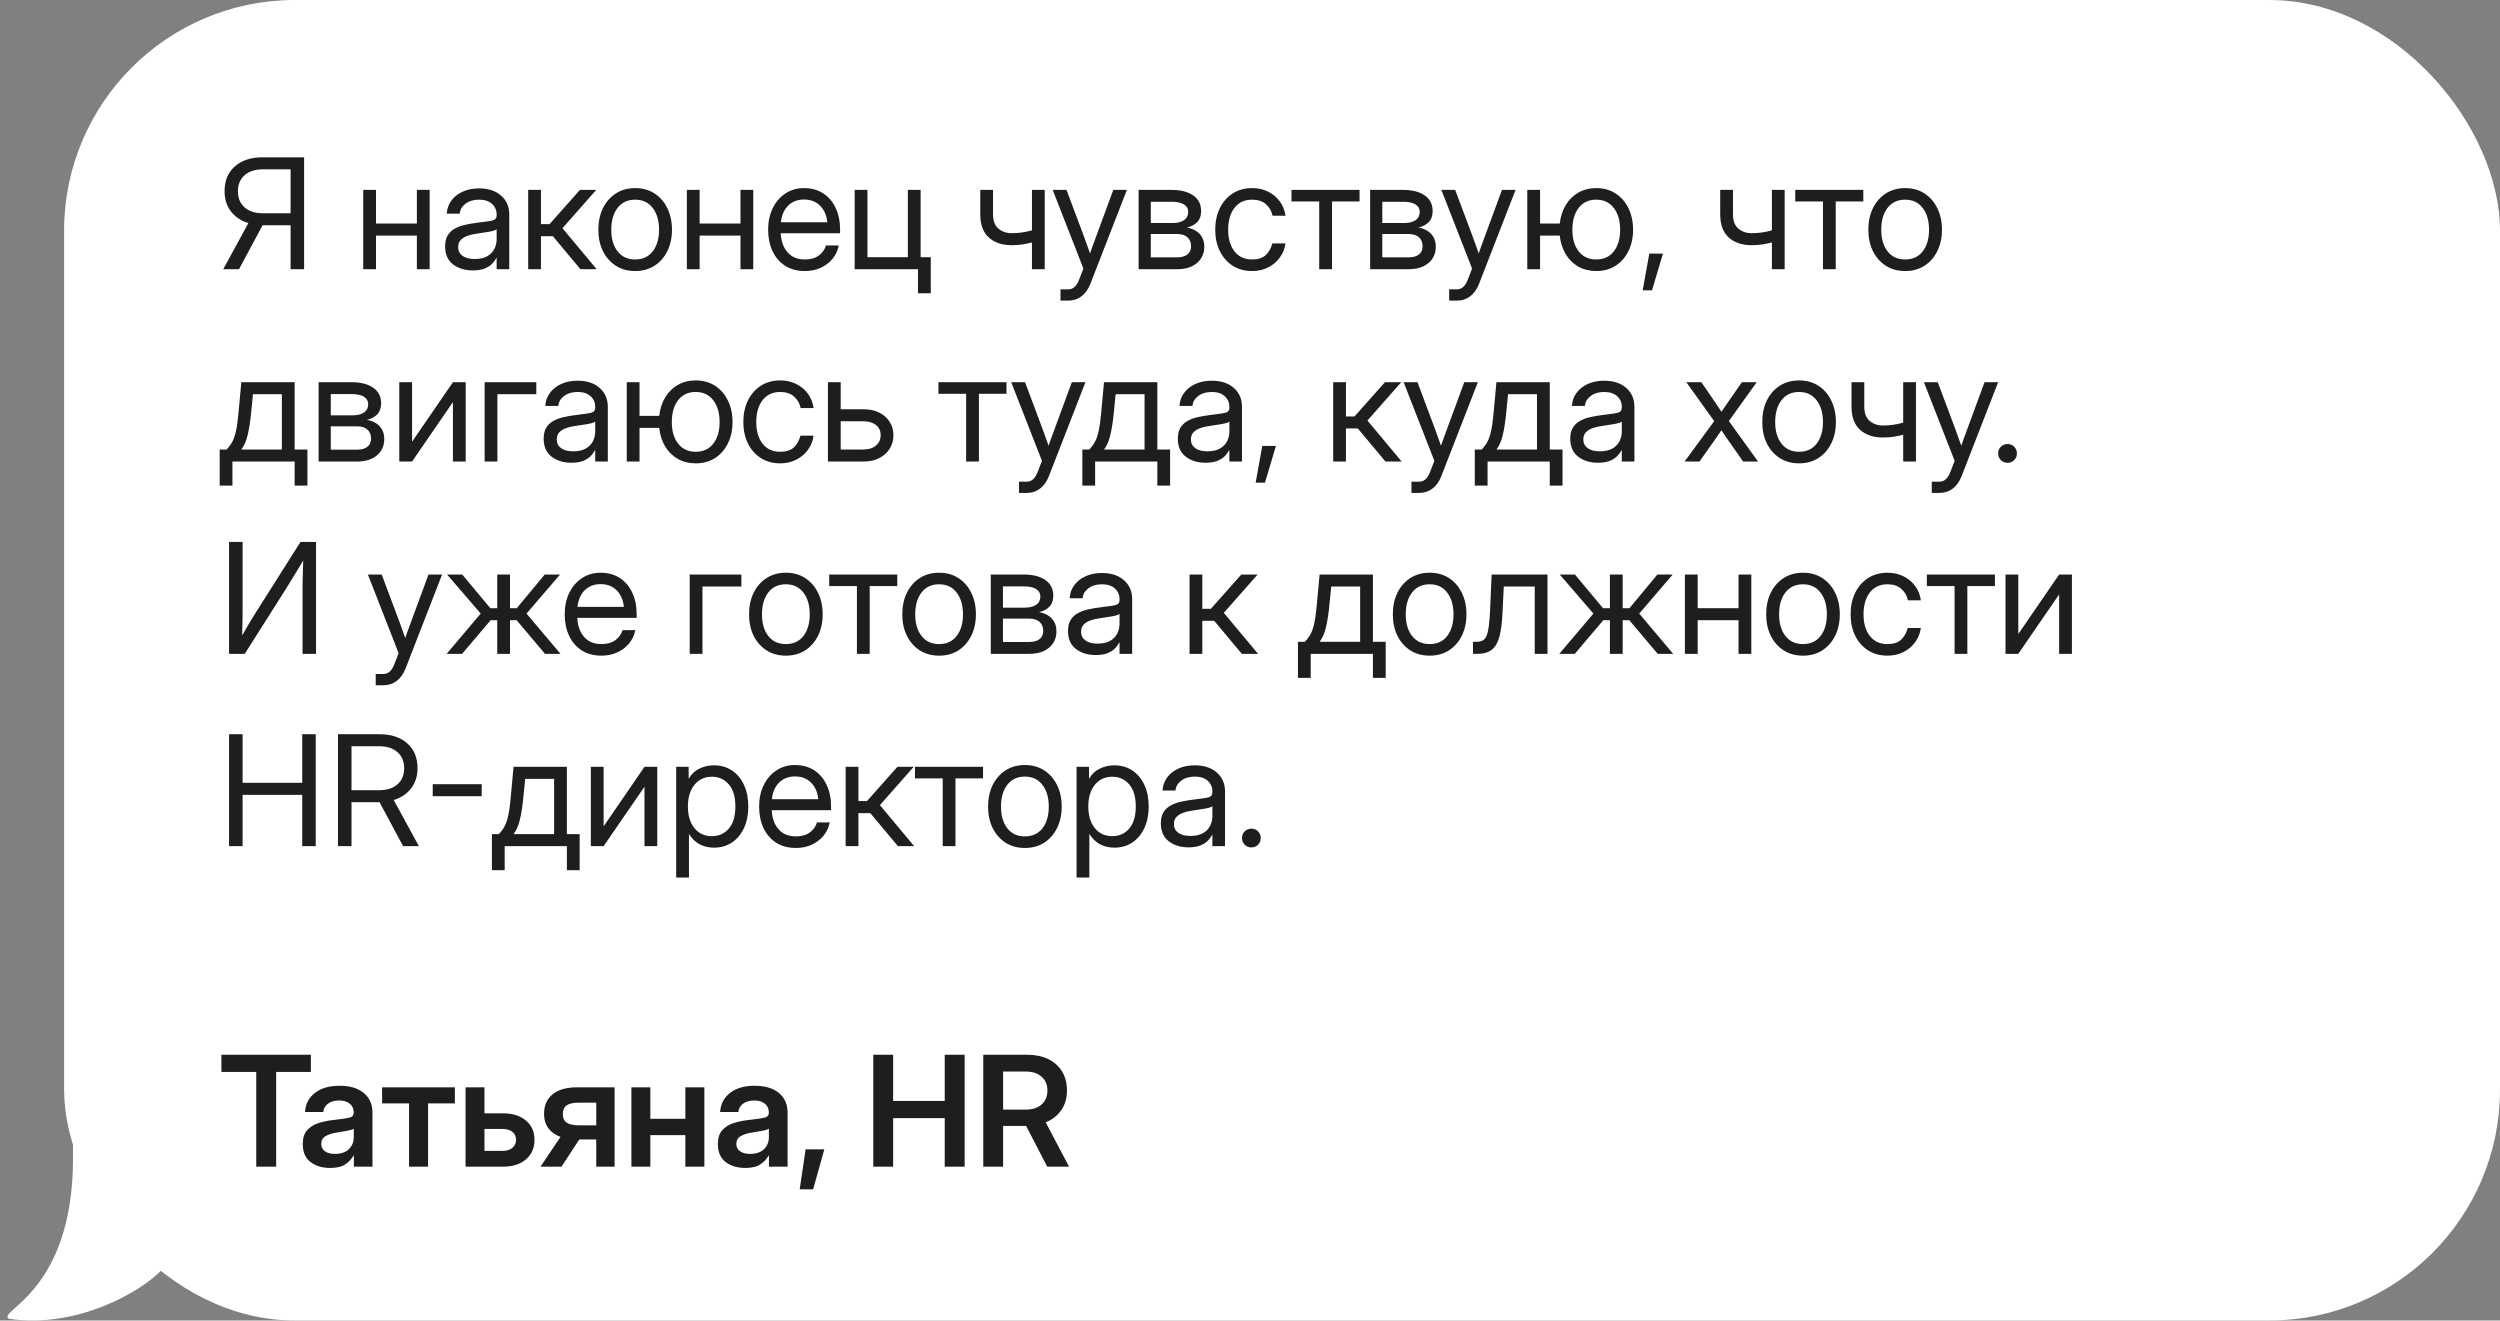 <?xml version="1.0" encoding="UTF-8"?> <svg xmlns="http://www.w3.org/2000/svg" width="195" height="103" viewBox="0 0 195 103" fill="none"><rect x="0" y="0" width="195" height="103" fill="#808080" stroke="none"/><rect x="5" width="190" height="103" rx="18" fill="white"></rect><path d="M23.721 21H22.666V17.572H20.562C20.535 17.572 20.508 17.572 20.48 17.572L18.641 21H17.41L19.373 17.402C18.803 17.227 18.35 16.924 18.014 16.494C17.682 16.064 17.516 15.539 17.516 14.918C17.516 14.102 17.781 13.457 18.312 12.984C18.848 12.508 19.57 12.27 20.48 12.27H23.721V21ZM22.666 16.635V13.207H20.516C19.91 13.207 19.432 13.359 19.08 13.664C18.732 13.969 18.559 14.387 18.559 14.918C18.559 15.449 18.732 15.869 19.08 16.178C19.428 16.482 19.902 16.635 20.504 16.635H22.666ZM29.328 14.812V17.438H32.516V14.812H33.512V21H32.516V18.375H29.328V21H28.332V14.812H29.328ZM36.875 21.094C36.262 21.094 35.748 20.936 35.334 20.619C34.924 20.303 34.719 19.836 34.719 19.219C34.719 18.863 34.787 18.574 34.924 18.352C35.065 18.129 35.25 17.955 35.48 17.83C35.715 17.701 35.978 17.604 36.272 17.537C36.568 17.471 36.871 17.418 37.18 17.379C37.574 17.324 37.885 17.283 38.111 17.256C38.338 17.229 38.498 17.184 38.592 17.121C38.69 17.059 38.738 16.949 38.738 16.793V16.734C38.738 16.398 38.617 16.121 38.375 15.902C38.137 15.684 37.801 15.574 37.367 15.574C36.938 15.574 36.584 15.68 36.307 15.891C36.033 16.098 35.885 16.355 35.861 16.664H34.848C34.867 16.285 34.984 15.949 35.199 15.656C35.414 15.359 35.707 15.125 36.078 14.953C36.449 14.781 36.879 14.695 37.367 14.695C38.09 14.695 38.662 14.883 39.084 15.258C39.51 15.629 39.723 16.121 39.723 16.734V21H38.738V20.121H38.715C38.641 20.27 38.531 20.42 38.387 20.572C38.242 20.721 38.047 20.846 37.801 20.947C37.559 21.045 37.25 21.094 36.875 21.094ZM37.016 20.203C37.422 20.203 37.752 20.131 38.006 19.986C38.26 19.838 38.445 19.646 38.562 19.412C38.68 19.178 38.738 18.926 38.738 18.656V17.883C38.664 17.953 38.467 18.018 38.147 18.076C37.826 18.131 37.488 18.184 37.133 18.234C36.895 18.266 36.668 18.32 36.453 18.398C36.242 18.473 36.07 18.58 35.938 18.721C35.805 18.857 35.738 19.043 35.738 19.277C35.738 19.566 35.852 19.793 36.078 19.957C36.309 20.121 36.621 20.203 37.016 20.203ZM41.199 21V14.812H42.195V17.484H42.863L45.236 14.812H46.508L43.871 17.801L46.543 21H45.277L43.121 18.422H42.195V21H41.199ZM49.543 21.141C48.973 21.141 48.471 21.004 48.037 20.73C47.607 20.453 47.272 20.072 47.029 19.588C46.791 19.104 46.672 18.547 46.672 17.918C46.672 17.285 46.791 16.725 47.029 16.236C47.272 15.748 47.607 15.365 48.037 15.088C48.471 14.81 48.973 14.672 49.543 14.672C50.117 14.672 50.619 14.81 51.049 15.088C51.478 15.365 51.812 15.748 52.051 16.236C52.293 16.725 52.414 17.285 52.414 17.918C52.414 18.547 52.293 19.104 52.051 19.588C51.812 20.072 51.478 20.453 51.049 20.73C50.619 21.004 50.117 21.141 49.543 21.141ZM49.543 20.238C50.129 20.238 50.586 20.027 50.914 19.605C51.242 19.18 51.406 18.617 51.406 17.918C51.406 17.211 51.24 16.645 50.908 16.219C50.58 15.789 50.125 15.574 49.543 15.574C48.961 15.574 48.504 15.787 48.172 16.213C47.844 16.639 47.68 17.207 47.68 17.918C47.68 18.621 47.844 19.184 48.172 19.605C48.5 20.027 48.957 20.238 49.543 20.238ZM54.57 14.812V17.438H57.758V14.812H58.754V21H57.758V18.375H54.57V21L53.574 21V14.812H54.57ZM62.785 21.141C62.18 21.141 61.662 21.002 61.232 20.725C60.807 20.447 60.48 20.066 60.254 19.582C60.027 19.094 59.914 18.539 59.914 17.918C59.914 17.289 60.033 16.73 60.272 16.242C60.51 15.754 60.84 15.371 61.262 15.094C61.684 14.812 62.168 14.672 62.715 14.672C63.289 14.672 63.787 14.809 64.209 15.082C64.631 15.355 64.955 15.736 65.182 16.225C65.412 16.713 65.527 17.277 65.527 17.918V18.193H60.898C60.922 18.799 61.096 19.291 61.42 19.67C61.744 20.049 62.199 20.238 62.785 20.238C63.227 20.238 63.586 20.137 63.863 19.934C64.144 19.73 64.332 19.469 64.426 19.148H65.422C65.344 19.543 65.182 19.891 64.936 20.191C64.689 20.488 64.381 20.721 64.01 20.889C63.643 21.057 63.234 21.141 62.785 21.141ZM60.91 17.338H64.531C64.477 16.795 64.287 16.363 63.963 16.043C63.639 15.723 63.223 15.562 62.715 15.562C62.207 15.562 61.793 15.723 61.473 16.043C61.152 16.363 60.965 16.795 60.91 17.338ZM66.664 21V14.812H67.66V20.062H70.812V14.812H71.809V21H66.664ZM71.603 22.875V21H71.17V20.062H72.6V22.875H71.603ZM78.91 19.125C78.168 19.125 77.574 18.926 77.129 18.527C76.684 18.125 76.461 17.523 76.461 16.723V14.812H77.457V16.723C77.457 17.223 77.596 17.592 77.873 17.83C78.154 18.068 78.5 18.188 78.91 18.188C79.207 18.188 79.484 18.168 79.742 18.129C80 18.09 80.25 18.035 80.492 17.965V14.812H81.488V21H80.492V18.908C80.254 18.975 80.008 19.027 79.754 19.066C79.5 19.105 79.219 19.125 78.91 19.125ZM82.719 23.449V22.57H83.328C83.695 22.57 83.975 22.322 84.166 21.826L84.506 20.947L82.109 14.812L83.188 14.812L84.523 18.375C84.609 18.605 84.693 18.838 84.775 19.072C84.861 19.303 84.943 19.533 85.022 19.764C85.103 19.533 85.186 19.303 85.268 19.072C85.353 18.838 85.439 18.605 85.525 18.375L86.838 14.812H87.898L85.045 22.148C84.885 22.562 84.656 22.883 84.359 23.109C84.062 23.336 83.719 23.449 83.328 23.449H82.719ZM88.812 21V14.812H91.391C92.094 14.812 92.652 14.955 93.066 15.24C93.481 15.525 93.688 15.932 93.688 16.459C93.688 16.826 93.586 17.115 93.383 17.326C93.18 17.533 92.91 17.674 92.574 17.748C92.805 17.783 93.023 17.859 93.231 17.977C93.438 18.09 93.606 18.252 93.734 18.463C93.867 18.67 93.934 18.932 93.934 19.248C93.934 19.768 93.744 20.189 93.365 20.514C92.986 20.838 92.465 21 91.801 21H88.812ZM89.762 20.074H91.801C92.156 20.074 92.428 20 92.615 19.852C92.807 19.699 92.902 19.486 92.902 19.213C92.902 18.904 92.807 18.668 92.615 18.504C92.428 18.336 92.156 18.252 91.801 18.252H89.762V20.074ZM89.762 17.396H91.438C91.836 17.396 92.143 17.322 92.357 17.174C92.572 17.021 92.68 16.807 92.68 16.529C92.68 16.275 92.568 16.08 92.346 15.943C92.123 15.807 91.805 15.738 91.391 15.738H89.762V17.396ZM97.66 21.141C97.09 21.141 96.588 21.004 96.154 20.73C95.725 20.453 95.389 20.072 95.147 19.588C94.908 19.104 94.789 18.547 94.789 17.918C94.789 17.285 94.908 16.725 95.147 16.236C95.389 15.748 95.725 15.365 96.154 15.088C96.588 14.81 97.09 14.672 97.66 14.672C98.129 14.672 98.549 14.766 98.92 14.953C99.291 15.137 99.594 15.391 99.828 15.715C100.066 16.039 100.213 16.41 100.268 16.828H99.26C99.186 16.465 99.014 16.166 98.744 15.932C98.478 15.693 98.117 15.574 97.66 15.574C97.078 15.574 96.621 15.787 96.289 16.213C95.961 16.639 95.797 17.207 95.797 17.918C95.797 18.621 95.961 19.184 96.289 19.605C96.617 20.027 97.074 20.238 97.66 20.238C98.125 20.238 98.481 20.125 98.727 19.898C98.973 19.668 99.144 19.363 99.242 18.984H100.268C100.213 19.391 100.066 19.758 99.828 20.086C99.594 20.41 99.289 20.668 98.914 20.859C98.543 21.047 98.125 21.141 97.66 21.141ZM102.898 21V15.715H100.736V14.812H106.045V15.715H103.895V21H102.898ZM106.871 21V14.812H109.449C110.152 14.812 110.711 14.955 111.125 15.24C111.539 15.525 111.746 15.932 111.746 16.459C111.746 16.826 111.645 17.115 111.441 17.326C111.238 17.533 110.969 17.674 110.633 17.748C110.863 17.783 111.082 17.859 111.289 17.977C111.496 18.09 111.664 18.252 111.793 18.463C111.926 18.67 111.992 18.932 111.992 19.248C111.992 19.768 111.803 20.189 111.424 20.514C111.045 20.838 110.523 21 109.859 21H106.871ZM107.82 20.074H109.859C110.215 20.074 110.486 20 110.674 19.852C110.865 19.699 110.961 19.486 110.961 19.213C110.961 18.904 110.865 18.668 110.674 18.504C110.486 18.336 110.215 18.252 109.859 18.252H107.82V20.074ZM107.82 17.396H109.496C109.895 17.396 110.201 17.322 110.416 17.174C110.631 17.021 110.738 16.807 110.738 16.529C110.738 16.275 110.627 16.08 110.404 15.943C110.182 15.807 109.863 15.738 109.449 15.738H107.82V17.396ZM113.035 23.449V22.57H113.645C114.012 22.57 114.291 22.322 114.482 21.826L114.822 20.947L112.426 14.812H113.504L114.84 18.375C114.926 18.605 115.01 18.838 115.092 19.072C115.178 19.303 115.26 19.533 115.338 19.764C115.42 19.533 115.502 19.303 115.584 19.072C115.67 18.838 115.756 18.605 115.842 18.375L117.154 14.812H118.215L115.361 22.148C115.201 22.562 114.973 22.883 114.676 23.109C114.379 23.336 114.035 23.449 113.645 23.449H113.035ZM119.129 21V14.812H120.125V17.438H121.66C121.723 16.891 121.879 16.41 122.129 15.996C122.379 15.578 122.707 15.254 123.113 15.023C123.52 14.789 123.984 14.672 124.508 14.672C125.082 14.672 125.584 14.81 126.014 15.088C126.443 15.365 126.777 15.748 127.016 16.236C127.258 16.725 127.379 17.285 127.379 17.918C127.379 18.547 127.258 19.104 127.016 19.588C126.777 20.072 126.443 20.453 126.014 20.73C125.584 21.004 125.082 21.141 124.508 21.141C123.984 21.141 123.518 21.025 123.107 20.795C122.701 20.561 122.373 20.236 122.123 19.822C121.873 19.404 121.719 18.922 121.66 18.375H120.125V21H119.129ZM124.508 20.238C125.094 20.238 125.551 20.027 125.879 19.605C126.207 19.18 126.371 18.617 126.371 17.918C126.371 17.211 126.205 16.645 125.873 16.219C125.545 15.789 125.09 15.574 124.508 15.574C123.926 15.574 123.469 15.787 123.137 16.213C122.809 16.639 122.645 17.207 122.645 17.918C122.645 18.621 122.809 19.184 123.137 19.605C123.465 20.027 123.922 20.238 124.508 20.238ZM128.129 22.646L128.645 19.781H129.711L128.855 22.646H128.129ZM136.625 19.125C135.883 19.125 135.289 18.926 134.844 18.527C134.398 18.125 134.176 17.523 134.176 16.723V14.812H135.172V16.723C135.172 17.223 135.311 17.592 135.588 17.83C135.869 18.068 136.215 18.188 136.625 18.188C136.922 18.188 137.199 18.168 137.457 18.129C137.715 18.09 137.965 18.035 138.207 17.965V14.812H139.203V21H138.207V18.908C137.969 18.975 137.723 19.027 137.469 19.066C137.215 19.105 136.934 19.125 136.625 19.125ZM142.191 21V15.715H140.029V14.812H145.338V15.715H143.188V21H142.191ZM148.602 21.141C148.031 21.141 147.529 21.004 147.096 20.73C146.666 20.453 146.33 20.072 146.088 19.588C145.85 19.104 145.73 18.547 145.73 17.918C145.73 17.285 145.85 16.725 146.088 16.236C146.33 15.748 146.666 15.365 147.096 15.088C147.529 14.81 148.031 14.672 148.602 14.672C149.176 14.672 149.678 14.81 150.107 15.088C150.537 15.365 150.871 15.748 151.109 16.236C151.352 16.725 151.473 17.285 151.473 17.918C151.473 18.547 151.352 19.104 151.109 19.588C150.871 20.072 150.537 20.453 150.107 20.73C149.678 21.004 149.176 21.141 148.602 21.141ZM148.602 20.238C149.188 20.238 149.645 20.027 149.973 19.605C150.301 19.18 150.465 18.617 150.465 17.918C150.465 17.211 150.299 16.645 149.967 16.219C149.639 15.789 149.184 15.574 148.602 15.574C148.02 15.574 147.562 15.787 147.23 16.213C146.902 16.639 146.738 17.207 146.738 17.918C146.738 18.621 146.902 19.184 147.23 19.605C147.559 20.027 148.016 20.238 148.602 20.238ZM17.135 37.875L17.135 35.062H17.674C17.854 34.875 18.002 34.674 18.119 34.459C18.236 34.244 18.332 33.963 18.406 33.615C18.484 33.268 18.549 32.805 18.6 32.227L18.822 29.812H22.982V35.062H23.979V37.875H22.982V36H18.131V37.875H17.135ZM18.822 35.062H21.986V30.75H19.73L19.584 32.227C19.521 32.863 19.436 33.42 19.326 33.897C19.221 34.373 19.053 34.762 18.822 35.062ZM24.852 36V29.812H27.43C28.133 29.812 28.691 29.955 29.105 30.24C29.52 30.525 29.727 30.932 29.727 31.459C29.727 31.826 29.625 32.115 29.422 32.326C29.219 32.533 28.949 32.674 28.613 32.748C28.844 32.783 29.062 32.859 29.27 32.977C29.477 33.09 29.645 33.252 29.773 33.463C29.906 33.67 29.973 33.932 29.973 34.248C29.973 34.768 29.783 35.19 29.404 35.514C29.025 35.838 28.504 36 27.84 36H24.852ZM25.801 35.074H27.84C28.195 35.074 28.467 35 28.654 34.852C28.846 34.699 28.941 34.486 28.941 34.213C28.941 33.904 28.846 33.668 28.654 33.504C28.467 33.336 28.195 33.252 27.84 33.252H25.801V35.074ZM25.801 32.397H27.477C27.875 32.397 28.182 32.322 28.396 32.174C28.611 32.022 28.719 31.807 28.719 31.529C28.719 31.275 28.607 31.08 28.385 30.943C28.162 30.807 27.844 30.738 27.43 30.738H25.801V32.397ZM36.324 36H35.328V31.389H35.31L32.141 36H31.145V29.812H32.141V34.43H32.158L35.328 29.812H36.324V36ZM41.832 29.812V30.75L38.797 30.75V36H37.801V29.812L41.832 29.812ZM44.562 36.094C43.949 36.094 43.435 35.935 43.022 35.619C42.611 35.303 42.406 34.836 42.406 34.219C42.406 33.863 42.475 33.574 42.611 33.352C42.752 33.129 42.938 32.955 43.168 32.83C43.402 32.701 43.666 32.603 43.959 32.537C44.256 32.471 44.559 32.418 44.867 32.379C45.262 32.324 45.572 32.283 45.799 32.256C46.025 32.228 46.185 32.184 46.279 32.121C46.377 32.059 46.426 31.949 46.426 31.793V31.734C46.426 31.398 46.305 31.121 46.062 30.902C45.824 30.684 45.488 30.574 45.055 30.574C44.625 30.574 44.272 30.68 43.994 30.891C43.721 31.098 43.572 31.355 43.549 31.664H42.535C42.555 31.285 42.672 30.949 42.887 30.656C43.102 30.359 43.395 30.125 43.766 29.953C44.137 29.781 44.566 29.695 45.055 29.695C45.777 29.695 46.35 29.883 46.772 30.258C47.197 30.629 47.41 31.121 47.41 31.734V36H46.426V35.121H46.402C46.328 35.27 46.219 35.42 46.074 35.572C45.93 35.721 45.734 35.846 45.488 35.947C45.246 36.045 44.938 36.094 44.562 36.094ZM44.703 35.203C45.109 35.203 45.44 35.131 45.693 34.986C45.947 34.838 46.133 34.647 46.25 34.412C46.367 34.178 46.426 33.926 46.426 33.656V32.883C46.352 32.953 46.154 33.018 45.834 33.076C45.514 33.131 45.176 33.184 44.82 33.234C44.582 33.266 44.355 33.32 44.141 33.398C43.93 33.473 43.758 33.58 43.625 33.721C43.492 33.857 43.426 34.043 43.426 34.277C43.426 34.566 43.539 34.793 43.766 34.957C43.996 35.121 44.309 35.203 44.703 35.203ZM48.887 36V29.812H49.883V32.438H51.418C51.48 31.891 51.637 31.41 51.887 30.996C52.137 30.578 52.465 30.254 52.871 30.023C53.277 29.789 53.742 29.672 54.266 29.672C54.84 29.672 55.342 29.811 55.772 30.088C56.201 30.365 56.535 30.748 56.773 31.236C57.016 31.725 57.137 32.285 57.137 32.918C57.137 33.547 57.016 34.103 56.773 34.588C56.535 35.072 56.201 35.453 55.772 35.73C55.342 36.004 54.84 36.141 54.266 36.141C53.742 36.141 53.275 36.025 52.865 35.795C52.459 35.56 52.131 35.236 51.881 34.822C51.631 34.404 51.477 33.922 51.418 33.375H49.883V36H48.887ZM54.266 35.238C54.852 35.238 55.309 35.027 55.637 34.605C55.965 34.18 56.129 33.617 56.129 32.918C56.129 32.211 55.963 31.645 55.631 31.219C55.303 30.789 54.848 30.574 54.266 30.574C53.684 30.574 53.227 30.787 52.895 31.213C52.566 31.639 52.402 32.207 52.402 32.918C52.402 33.621 52.566 34.184 52.895 34.605C53.223 35.027 53.68 35.238 54.266 35.238ZM60.852 36.141C60.281 36.141 59.779 36.004 59.346 35.73C58.916 35.453 58.58 35.072 58.338 34.588C58.1 34.103 57.98 33.547 57.98 32.918C57.98 32.285 58.1 31.725 58.338 31.236C58.58 30.748 58.916 30.365 59.346 30.088C59.779 29.811 60.281 29.672 60.852 29.672C61.32 29.672 61.74 29.766 62.111 29.953C62.482 30.137 62.785 30.391 63.02 30.715C63.258 31.039 63.404 31.41 63.459 31.828H62.451C62.377 31.465 62.205 31.166 61.935 30.932C61.67 30.693 61.309 30.574 60.852 30.574C60.27 30.574 59.812 30.787 59.48 31.213C59.152 31.639 58.988 32.207 58.988 32.918C58.988 33.621 59.152 34.184 59.48 34.605C59.809 35.027 60.266 35.238 60.852 35.238C61.316 35.238 61.672 35.125 61.918 34.898C62.164 34.668 62.336 34.363 62.434 33.984H63.459C63.404 34.391 63.258 34.758 63.02 35.086C62.785 35.41 62.48 35.668 62.105 35.859C61.734 36.047 61.316 36.141 60.852 36.141ZM65.574 31.922H67.367C67.824 31.922 68.227 32.008 68.574 32.18C68.922 32.352 69.193 32.59 69.389 32.895C69.588 33.195 69.688 33.543 69.688 33.938C69.688 34.34 69.588 34.697 69.389 35.01C69.193 35.318 68.922 35.56 68.574 35.736C68.227 35.912 67.824 36 67.367 36H64.578V29.812H65.574V31.922ZM65.574 32.859V35.062H67.332C67.75 35.062 68.08 34.961 68.322 34.758C68.568 34.555 68.691 34.281 68.691 33.938C68.691 33.605 68.568 33.344 68.322 33.152C68.08 32.957 67.75 32.859 67.332 32.859H65.574ZM75.359 36V30.715H73.197V29.812H78.506V30.715H76.356V36H75.359ZM79.484 38.449V37.57H80.094C80.461 37.57 80.74 37.322 80.932 36.826L81.272 35.947L78.875 29.812H79.953L81.289 33.375C81.375 33.605 81.459 33.838 81.541 34.072C81.627 34.303 81.709 34.533 81.787 34.764C81.869 34.533 81.951 34.303 82.033 34.072C82.119 33.838 82.205 33.605 82.291 33.375L83.603 29.812H84.664L81.811 37.148C81.65 37.562 81.422 37.883 81.125 38.109C80.828 38.336 80.484 38.449 80.094 38.449H79.484ZM84.424 37.875V35.062H84.963C85.143 34.875 85.291 34.674 85.408 34.459C85.525 34.244 85.621 33.963 85.695 33.615C85.773 33.268 85.838 32.805 85.889 32.227L86.111 29.812H90.272V35.062H91.268V37.875H90.272V36H85.42V37.875H84.424ZM86.111 35.062H89.275V30.75H87.019L86.873 32.227C86.811 32.863 86.725 33.42 86.615 33.897C86.51 34.373 86.342 34.762 86.111 35.062ZM94.027 36.094C93.414 36.094 92.9 35.935 92.486 35.619C92.076 35.303 91.871 34.836 91.871 34.219C91.871 33.863 91.939 33.574 92.076 33.352C92.217 33.129 92.402 32.955 92.633 32.83C92.867 32.701 93.131 32.603 93.424 32.537C93.721 32.471 94.023 32.418 94.332 32.379C94.727 32.324 95.037 32.283 95.264 32.256C95.49 32.228 95.65 32.184 95.744 32.121C95.842 32.059 95.891 31.949 95.891 31.793V31.734C95.891 31.398 95.769 31.121 95.527 30.902C95.289 30.684 94.953 30.574 94.519 30.574C94.09 30.574 93.736 30.68 93.459 30.891C93.186 31.098 93.037 31.355 93.014 31.664H92C92.019 31.285 92.137 30.949 92.352 30.656C92.566 30.359 92.859 30.125 93.231 29.953C93.602 29.781 94.031 29.695 94.519 29.695C95.242 29.695 95.814 29.883 96.236 30.258C96.662 30.629 96.875 31.121 96.875 31.734V36H95.891V35.121H95.867C95.793 35.27 95.684 35.42 95.539 35.572C95.394 35.721 95.199 35.846 94.953 35.947C94.711 36.045 94.402 36.094 94.027 36.094ZM94.168 35.203C94.574 35.203 94.904 35.131 95.158 34.986C95.412 34.838 95.598 34.647 95.715 34.412C95.832 34.178 95.891 33.926 95.891 33.656V32.883C95.816 32.953 95.619 33.018 95.299 33.076C94.978 33.131 94.641 33.184 94.285 33.234C94.047 33.266 93.82 33.32 93.606 33.398C93.394 33.473 93.223 33.58 93.09 33.721C92.957 33.857 92.891 34.043 92.891 34.277C92.891 34.566 93.004 34.793 93.231 34.957C93.461 35.121 93.773 35.203 94.168 35.203ZM97.941 37.647L98.457 34.781H99.523L98.668 37.647H97.941ZM103.988 36V29.812H104.984V32.484H105.652L108.025 29.812H109.297L106.66 32.801L109.332 36H108.066L105.91 33.422H104.984V36H103.988ZM110.094 38.449V37.57H110.703C111.07 37.57 111.35 37.322 111.541 36.826L111.881 35.947L109.484 29.812H110.562L111.898 33.375C111.984 33.605 112.068 33.838 112.15 34.072C112.236 34.303 112.318 34.533 112.396 34.764C112.479 34.533 112.561 34.303 112.643 34.072C112.729 33.838 112.814 33.605 112.9 33.375L114.213 29.812H115.273L112.42 37.148C112.26 37.562 112.031 37.883 111.734 38.109C111.438 38.336 111.094 38.449 110.703 38.449H110.094ZM115.033 37.875V35.062H115.572C115.752 34.875 115.9 34.674 116.018 34.459C116.135 34.244 116.23 33.963 116.305 33.615C116.383 33.268 116.447 32.805 116.498 32.227L116.721 29.812H120.881V35.062H121.877V37.875H120.881V36H116.029V37.875H115.033ZM116.721 35.062H119.885V30.75H117.629L117.482 32.227C117.42 32.863 117.334 33.42 117.225 33.897C117.119 34.373 116.951 34.762 116.721 35.062ZM124.637 36.094C124.023 36.094 123.51 35.935 123.096 35.619C122.686 35.303 122.48 34.836 122.48 34.219C122.48 33.863 122.549 33.574 122.686 33.352C122.826 33.129 123.012 32.955 123.242 32.83C123.477 32.701 123.74 32.603 124.033 32.537C124.33 32.471 124.633 32.418 124.941 32.379C125.336 32.324 125.646 32.283 125.873 32.256C126.1 32.228 126.26 32.184 126.354 32.121C126.451 32.059 126.5 31.949 126.5 31.793V31.734C126.5 31.398 126.379 31.121 126.137 30.902C125.898 30.684 125.562 30.574 125.129 30.574C124.699 30.574 124.346 30.68 124.068 30.891C123.795 31.098 123.646 31.355 123.623 31.664H122.609C122.629 31.285 122.746 30.949 122.961 30.656C123.176 30.359 123.469 30.125 123.84 29.953C124.211 29.781 124.641 29.695 125.129 29.695C125.852 29.695 126.424 29.883 126.846 30.258C127.271 30.629 127.484 31.121 127.484 31.734V36H126.5V35.121H126.477C126.402 35.27 126.293 35.42 126.148 35.572C126.004 35.721 125.809 35.846 125.562 35.947C125.32 36.045 125.012 36.094 124.637 36.094ZM124.777 35.203C125.184 35.203 125.514 35.131 125.768 34.986C126.021 34.838 126.207 34.647 126.324 34.412C126.441 34.178 126.5 33.926 126.5 33.656V32.883C126.426 32.953 126.229 33.018 125.908 33.076C125.588 33.131 125.25 33.184 124.895 33.234C124.656 33.266 124.43 33.32 124.215 33.398C124.004 33.473 123.832 33.58 123.699 33.721C123.566 33.857 123.5 34.043 123.5 34.277C123.5 34.566 123.613 34.793 123.84 34.957C124.07 35.121 124.383 35.203 124.777 35.203ZM131.398 36L133.707 32.848L131.533 29.812H132.705L133.543 31.031C133.668 31.215 133.791 31.396 133.912 31.576C134.033 31.756 134.154 31.936 134.275 32.115C134.4 31.936 134.523 31.756 134.645 31.576C134.766 31.396 134.891 31.215 135.02 31.031L135.869 29.812H137.023L134.85 32.842L137.129 36H135.963L134.979 34.594C134.857 34.422 134.738 34.25 134.621 34.078C134.504 33.906 134.387 33.734 134.27 33.562C134.152 33.734 134.033 33.906 133.912 34.078C133.795 34.25 133.676 34.422 133.555 34.594L132.559 36H131.398ZM140.328 36.141C139.758 36.141 139.256 36.004 138.822 35.73C138.393 35.453 138.057 35.072 137.814 34.588C137.576 34.103 137.457 33.547 137.457 32.918C137.457 32.285 137.576 31.725 137.814 31.236C138.057 30.748 138.393 30.365 138.822 30.088C139.256 29.811 139.758 29.672 140.328 29.672C140.902 29.672 141.404 29.811 141.834 30.088C142.264 30.365 142.598 30.748 142.836 31.236C143.078 31.725 143.199 32.285 143.199 32.918C143.199 33.547 143.078 34.103 142.836 34.588C142.598 35.072 142.264 35.453 141.834 35.73C141.404 36.004 140.902 36.141 140.328 36.141ZM140.328 35.238C140.914 35.238 141.371 35.027 141.699 34.605C142.027 34.18 142.191 33.617 142.191 32.918C142.191 32.211 142.025 31.645 141.693 31.219C141.365 30.789 140.91 30.574 140.328 30.574C139.746 30.574 139.289 30.787 138.957 31.213C138.629 31.639 138.465 32.207 138.465 32.918C138.465 33.621 138.629 34.184 138.957 34.605C139.285 35.027 139.742 35.238 140.328 35.238ZM146.867 34.125C146.125 34.125 145.531 33.926 145.086 33.527C144.641 33.125 144.418 32.523 144.418 31.723V29.812H145.414V31.723C145.414 32.223 145.553 32.592 145.83 32.83C146.111 33.068 146.457 33.188 146.867 33.188C147.164 33.188 147.441 33.168 147.699 33.129C147.957 33.09 148.207 33.035 148.449 32.965V29.812H149.445V36H148.449V33.908C148.211 33.975 147.965 34.027 147.711 34.066C147.457 34.105 147.176 34.125 146.867 34.125ZM150.676 38.449V37.57H151.285C151.652 37.57 151.932 37.322 152.123 36.826L152.463 35.947L150.066 29.812H151.145L152.48 33.375C152.566 33.605 152.65 33.838 152.732 34.072C152.818 34.303 152.9 34.533 152.979 34.764C153.061 34.533 153.143 34.303 153.225 34.072C153.311 33.838 153.396 33.605 153.482 33.375L154.795 29.812H155.855L153.002 37.148C152.842 37.562 152.613 37.883 152.316 38.109C152.02 38.336 151.676 38.449 151.285 38.449H150.676ZM156.588 36.1C156.385 36.1 156.211 36.029 156.066 35.889C155.926 35.744 155.855 35.57 155.855 35.367C155.855 35.16 155.926 34.986 156.066 34.846C156.211 34.705 156.385 34.635 156.588 34.635C156.795 34.635 156.969 34.705 157.109 34.846C157.25 34.986 157.32 35.16 157.32 35.367C157.32 35.57 157.25 35.744 157.109 35.889C156.969 36.029 156.795 36.1 156.588 36.1ZM24.652 51H23.598V45.938C23.598 45.746 23.602 45.465 23.609 45.094C23.617 44.719 23.631 44.26 23.65 43.717C23.338 44.24 23.062 44.697 22.824 45.088C22.59 45.475 22.412 45.762 22.291 45.949L19.092 51H17.867V42.27H18.922V47.906C18.922 48.051 18.918 48.287 18.91 48.615C18.906 48.943 18.898 49.26 18.887 49.565C19.062 49.256 19.24 48.951 19.42 48.65C19.6 48.35 19.74 48.117 19.842 47.953L23.439 42.27H24.652L24.652 51ZM29.305 53.449V52.57H29.914C30.281 52.57 30.561 52.322 30.752 51.826L31.092 50.947L28.695 44.812H29.773L31.109 48.375C31.195 48.605 31.279 48.838 31.361 49.072C31.447 49.303 31.529 49.533 31.607 49.764C31.689 49.533 31.771 49.303 31.854 49.072C31.939 48.838 32.025 48.605 32.111 48.375L33.424 44.812H34.484L31.631 52.148C31.471 52.562 31.242 52.883 30.945 53.109C30.648 53.336 30.305 53.449 29.914 53.449H29.305ZM34.836 51L37.496 47.859L34.871 44.812H36.055L38.246 47.438H38.785V44.812H39.781V47.438H40.309L42.488 44.812H43.684L41.07 47.859L43.719 51H42.512L40.297 48.375H39.781V51H38.785V48.375H38.27L36.043 51H34.836ZM46.918 51.141C46.312 51.141 45.795 51.002 45.365 50.725C44.94 50.447 44.613 50.066 44.387 49.582C44.16 49.094 44.047 48.539 44.047 47.918C44.047 47.289 44.166 46.73 44.404 46.242C44.643 45.754 44.973 45.371 45.395 45.094C45.816 44.812 46.301 44.672 46.848 44.672C47.422 44.672 47.92 44.809 48.342 45.082C48.764 45.355 49.088 45.736 49.315 46.225C49.545 46.713 49.66 47.277 49.66 47.918V48.193H45.031C45.055 48.799 45.228 49.291 45.553 49.67C45.877 50.049 46.332 50.238 46.918 50.238C47.359 50.238 47.719 50.137 47.996 49.934C48.277 49.73 48.465 49.469 48.559 49.148H49.555C49.477 49.543 49.315 49.891 49.068 50.191C48.822 50.488 48.514 50.721 48.143 50.889C47.775 51.057 47.367 51.141 46.918 51.141ZM45.043 47.338H48.664C48.609 46.795 48.42 46.363 48.096 46.043C47.772 45.723 47.355 45.562 46.848 45.562C46.34 45.562 45.926 45.723 45.605 46.043C45.285 46.363 45.098 46.795 45.043 47.338ZM57.828 44.812V45.75H54.793V51H53.797V44.812H57.828ZM61.297 51.141C60.727 51.141 60.225 51.004 59.791 50.73C59.361 50.453 59.025 50.072 58.783 49.588C58.545 49.103 58.426 48.547 58.426 47.918C58.426 47.285 58.545 46.725 58.783 46.236C59.025 45.748 59.361 45.365 59.791 45.088C60.225 44.81 60.727 44.672 61.297 44.672C61.871 44.672 62.373 44.81 62.803 45.088C63.232 45.365 63.566 45.748 63.805 46.236C64.047 46.725 64.168 47.285 64.168 47.918C64.168 48.547 64.047 49.103 63.805 49.588C63.566 50.072 63.232 50.453 62.803 50.73C62.373 51.004 61.871 51.141 61.297 51.141ZM61.297 50.238C61.883 50.238 62.34 50.027 62.668 49.605C62.996 49.18 63.16 48.617 63.16 47.918C63.16 47.211 62.994 46.645 62.662 46.219C62.334 45.789 61.879 45.574 61.297 45.574C60.715 45.574 60.258 45.787 59.926 46.213C59.598 46.639 59.434 47.207 59.434 47.918C59.434 48.621 59.598 49.184 59.926 49.605C60.254 50.027 60.711 50.238 61.297 50.238ZM66.84 51V45.715L64.678 45.715V44.812L69.986 44.812V45.715H67.836V51H66.84ZM73.25 51.141C72.68 51.141 72.178 51.004 71.744 50.73C71.314 50.453 70.978 50.072 70.736 49.588C70.498 49.103 70.379 48.547 70.379 47.918C70.379 47.285 70.498 46.725 70.736 46.236C70.978 45.748 71.314 45.365 71.744 45.088C72.178 44.81 72.68 44.672 73.25 44.672C73.824 44.672 74.326 44.81 74.756 45.088C75.186 45.365 75.519 45.748 75.758 46.236C76 46.725 76.121 47.285 76.121 47.918C76.121 48.547 76 49.103 75.758 49.588C75.519 50.072 75.186 50.453 74.756 50.73C74.326 51.004 73.824 51.141 73.25 51.141ZM73.25 50.238C73.836 50.238 74.293 50.027 74.621 49.605C74.949 49.18 75.113 48.617 75.113 47.918C75.113 47.211 74.947 46.645 74.615 46.219C74.287 45.789 73.832 45.574 73.25 45.574C72.668 45.574 72.211 45.787 71.879 46.213C71.551 46.639 71.387 47.207 71.387 47.918C71.387 48.621 71.551 49.184 71.879 49.605C72.207 50.027 72.664 50.238 73.25 50.238ZM77.281 51V44.812H79.859C80.562 44.812 81.121 44.955 81.535 45.24C81.949 45.525 82.156 45.932 82.156 46.459C82.156 46.826 82.055 47.115 81.852 47.326C81.648 47.533 81.379 47.674 81.043 47.748C81.273 47.783 81.492 47.859 81.699 47.977C81.906 48.09 82.074 48.252 82.203 48.463C82.336 48.67 82.402 48.932 82.402 49.248C82.402 49.768 82.213 50.19 81.834 50.514C81.455 50.838 80.934 51 80.269 51H77.281ZM78.231 50.074H80.269C80.625 50.074 80.897 50 81.084 49.852C81.275 49.699 81.371 49.486 81.371 49.213C81.371 48.904 81.275 48.668 81.084 48.504C80.897 48.336 80.625 48.252 80.269 48.252H78.231V50.074ZM78.231 47.397H79.906C80.305 47.397 80.611 47.322 80.826 47.174C81.041 47.022 81.148 46.807 81.148 46.529C81.148 46.275 81.037 46.08 80.814 45.943C80.592 45.807 80.273 45.738 79.859 45.738H78.231V47.397ZM85.461 51.094C84.848 51.094 84.334 50.935 83.92 50.619C83.51 50.303 83.305 49.836 83.305 49.219C83.305 48.863 83.373 48.574 83.51 48.352C83.65 48.129 83.836 47.955 84.066 47.83C84.301 47.701 84.564 47.603 84.857 47.537C85.154 47.471 85.457 47.418 85.766 47.379C86.16 47.324 86.471 47.283 86.697 47.256C86.924 47.228 87.084 47.184 87.178 47.121C87.275 47.059 87.324 46.949 87.324 46.793V46.734C87.324 46.398 87.203 46.121 86.961 45.902C86.723 45.684 86.387 45.574 85.953 45.574C85.523 45.574 85.17 45.68 84.893 45.891C84.619 46.098 84.471 46.355 84.447 46.664H83.434C83.453 46.285 83.57 45.949 83.785 45.656C84 45.359 84.293 45.125 84.664 44.953C85.035 44.781 85.465 44.695 85.953 44.695C86.676 44.695 87.248 44.883 87.67 45.258C88.096 45.629 88.309 46.121 88.309 46.734V51H87.324V50.121H87.301C87.227 50.27 87.117 50.42 86.973 50.572C86.828 50.721 86.633 50.846 86.387 50.947C86.144 51.045 85.836 51.094 85.461 51.094ZM85.602 50.203C86.008 50.203 86.338 50.131 86.592 49.986C86.846 49.838 87.031 49.647 87.148 49.412C87.266 49.178 87.324 48.926 87.324 48.656V47.883C87.25 47.953 87.053 48.018 86.732 48.076C86.412 48.131 86.074 48.184 85.719 48.234C85.481 48.266 85.254 48.32 85.039 48.398C84.828 48.473 84.656 48.58 84.523 48.721C84.391 48.857 84.324 49.043 84.324 49.277C84.324 49.566 84.438 49.793 84.664 49.957C84.894 50.121 85.207 50.203 85.602 50.203ZM92.785 51V44.812H93.781V47.484H94.449L96.822 44.812H98.094L95.457 47.801L98.129 51H96.863L94.707 48.422H93.781V51H92.785ZM101.24 52.875V50.062H101.779C101.959 49.875 102.107 49.674 102.225 49.459C102.342 49.244 102.438 48.963 102.512 48.615C102.59 48.268 102.654 47.805 102.705 47.227L102.928 44.812H107.088V50.062H108.084V52.875H107.088V51H102.236V52.875H101.24ZM102.928 50.062H106.092V45.75H103.836L103.689 47.227C103.627 47.863 103.541 48.42 103.432 48.897C103.326 49.373 103.158 49.762 102.928 50.062ZM111.512 51.141C110.941 51.141 110.439 51.004 110.006 50.73C109.576 50.453 109.24 50.072 108.998 49.588C108.76 49.103 108.641 48.547 108.641 47.918C108.641 47.285 108.76 46.725 108.998 46.236C109.24 45.748 109.576 45.365 110.006 45.088C110.439 44.81 110.941 44.672 111.512 44.672C112.086 44.672 112.588 44.81 113.018 45.088C113.447 45.365 113.781 45.748 114.02 46.236C114.262 46.725 114.383 47.285 114.383 47.918C114.383 48.547 114.262 49.103 114.02 49.588C113.781 50.072 113.447 50.453 113.018 50.73C112.588 51.004 112.086 51.141 111.512 51.141ZM111.512 50.238C112.098 50.238 112.555 50.027 112.883 49.605C113.211 49.18 113.375 48.617 113.375 47.918C113.375 47.211 113.209 46.645 112.877 46.219C112.549 45.789 112.094 45.574 111.512 45.574C110.93 45.574 110.473 45.787 110.141 46.213C109.812 46.639 109.648 47.207 109.648 47.918C109.648 48.621 109.812 49.184 110.141 49.605C110.469 50.027 110.926 50.238 111.512 50.238ZM114.893 51V50.062H115.127C115.326 50.062 115.49 50.033 115.619 49.975C115.752 49.912 115.857 49.795 115.936 49.623C116.018 49.447 116.08 49.193 116.123 48.861C116.17 48.525 116.205 48.082 116.229 47.531L116.346 44.812H120.705V51H119.709V45.75H117.295L117.189 47.906C117.154 48.621 117.076 49.207 116.955 49.664C116.834 50.117 116.637 50.453 116.363 50.672C116.094 50.891 115.717 51 115.232 51H114.893ZM121.625 51L124.285 47.859L121.66 44.812H122.844L125.035 47.438H125.574V44.812H126.57V47.438H127.098L129.277 44.812H130.473L127.859 47.859L130.508 51H129.301L127.086 48.375H126.57V51H125.574V48.375H125.059L122.832 51H121.625ZM132.418 44.812V47.438H135.605V44.812H136.602V51H135.605V48.375H132.418V51H131.422V44.812H132.418ZM140.633 51.141C140.062 51.141 139.561 51.004 139.127 50.73C138.697 50.453 138.361 50.072 138.119 49.588C137.881 49.103 137.762 48.547 137.762 47.918C137.762 47.285 137.881 46.725 138.119 46.236C138.361 45.748 138.697 45.365 139.127 45.088C139.561 44.81 140.062 44.672 140.633 44.672C141.207 44.672 141.709 44.81 142.139 45.088C142.568 45.365 142.902 45.748 143.141 46.236C143.383 46.725 143.504 47.285 143.504 47.918C143.504 48.547 143.383 49.103 143.141 49.588C142.902 50.072 142.568 50.453 142.139 50.73C141.709 51.004 141.207 51.141 140.633 51.141ZM140.633 50.238C141.219 50.238 141.676 50.027 142.004 49.605C142.332 49.18 142.496 48.617 142.496 47.918C142.496 47.211 142.33 46.645 141.998 46.219C141.67 45.789 141.215 45.574 140.633 45.574C140.051 45.574 139.594 45.787 139.262 46.213C138.934 46.639 138.77 47.207 138.77 47.918C138.77 48.621 138.934 49.184 139.262 49.605C139.59 50.027 140.047 50.238 140.633 50.238ZM147.219 51.141C146.648 51.141 146.146 51.004 145.713 50.73C145.283 50.453 144.947 50.072 144.705 49.588C144.467 49.103 144.348 48.547 144.348 47.918C144.348 47.285 144.467 46.725 144.705 46.236C144.947 45.748 145.283 45.365 145.713 45.088C146.146 44.81 146.648 44.672 147.219 44.672C147.688 44.672 148.107 44.766 148.479 44.953C148.85 45.137 149.152 45.391 149.387 45.715C149.625 46.039 149.771 46.41 149.826 46.828H148.818C148.744 46.465 148.572 46.166 148.303 45.932C148.037 45.693 147.676 45.574 147.219 45.574C146.637 45.574 146.18 45.787 145.848 46.213C145.52 46.639 145.355 47.207 145.355 47.918C145.355 48.621 145.52 49.184 145.848 49.605C146.176 50.027 146.633 50.238 147.219 50.238C147.684 50.238 148.039 50.125 148.285 49.898C148.531 49.668 148.703 49.363 148.801 48.984H149.826C149.771 49.391 149.625 49.758 149.387 50.086C149.152 50.41 148.848 50.668 148.473 50.859C148.102 51.047 147.684 51.141 147.219 51.141ZM152.457 51V45.715H150.295V44.812H155.604V45.715H153.453V51H152.457ZM161.609 51H160.613V46.389H160.596L157.426 51H156.43V44.812H157.426V49.43H157.443L160.613 44.812H161.609V51ZM17.867 66V57.27H18.922V61.06H23.574V57.27H24.629V66H23.574V61.998H18.922V66H17.867ZM26.363 66V57.27H29.604C30.514 57.27 31.234 57.508 31.766 57.984C32.301 58.457 32.568 59.102 32.568 59.918C32.568 60.539 32.4 61.065 32.065 61.494C31.732 61.924 31.281 62.227 30.711 62.402L32.674 66H31.443L29.604 62.572C29.576 62.572 29.549 62.572 29.521 62.572H27.418V66H26.363ZM27.418 61.635H29.58C30.186 61.635 30.66 61.482 31.004 61.178C31.352 60.869 31.525 60.449 31.525 59.918C31.525 59.387 31.35 58.969 30.998 58.664C30.65 58.359 30.174 58.207 29.568 58.207H27.418V61.635ZM37.572 61.166V62.103H33.752V61.166H37.572ZM38.369 67.875V65.062H38.908C39.088 64.875 39.236 64.674 39.353 64.459C39.471 64.244 39.566 63.963 39.641 63.615C39.719 63.268 39.783 62.805 39.834 62.227L40.057 59.812H44.217V65.062H45.213V67.875H44.217V66H39.365V67.875H38.369ZM40.057 65.062H43.221V60.75H40.965L40.818 62.227C40.756 62.863 40.67 63.42 40.56 63.897C40.455 64.373 40.287 64.762 40.057 65.062ZM51.266 66H50.27L50.27 61.389H50.252L47.082 66H46.086V59.812H47.082V64.43H47.1L50.27 59.812H51.266L51.266 66ZM52.742 68.449L52.742 59.812H53.715V60.727H53.727C53.926 60.379 54.201 60.121 54.553 59.953C54.904 59.781 55.281 59.695 55.684 59.695C56.223 59.695 56.693 59.83 57.096 60.1C57.498 60.369 57.81 60.746 58.033 61.23C58.256 61.711 58.367 62.27 58.367 62.906C58.367 63.539 58.256 64.098 58.033 64.582C57.81 65.062 57.498 65.439 57.096 65.713C56.693 65.982 56.223 66.117 55.684 66.117C55.281 66.117 54.914 66.031 54.582 65.859C54.25 65.684 53.973 65.418 53.75 65.062H53.738V68.449H52.742ZM55.531 65.221C56.066 65.221 56.504 65.025 56.844 64.635C57.188 64.24 57.359 63.664 57.359 62.906C57.359 62.148 57.188 61.572 56.844 61.178C56.504 60.783 56.066 60.586 55.531 60.586C54.957 60.586 54.5 60.799 54.16 61.225C53.824 61.647 53.656 62.207 53.656 62.906C53.656 63.605 53.824 64.166 54.16 64.588C54.5 65.01 54.957 65.221 55.531 65.221ZM62.082 66.141C61.477 66.141 60.959 66.002 60.529 65.725C60.103 65.447 59.777 65.066 59.551 64.582C59.324 64.094 59.211 63.539 59.211 62.918C59.211 62.289 59.33 61.73 59.568 61.242C59.807 60.754 60.137 60.371 60.559 60.094C60.98 59.812 61.465 59.672 62.012 59.672C62.586 59.672 63.084 59.809 63.506 60.082C63.928 60.355 64.252 60.736 64.478 61.225C64.709 61.713 64.824 62.277 64.824 62.918V63.193H60.195C60.219 63.799 60.393 64.291 60.717 64.67C61.041 65.049 61.496 65.238 62.082 65.238C62.523 65.238 62.883 65.137 63.16 64.934C63.441 64.731 63.629 64.469 63.723 64.148H64.719C64.641 64.543 64.478 64.891 64.232 65.191C63.986 65.488 63.678 65.721 63.307 65.889C62.94 66.057 62.531 66.141 62.082 66.141ZM60.207 62.338H63.828C63.773 61.795 63.584 61.363 63.26 61.043C62.935 60.723 62.52 60.562 62.012 60.562C61.504 60.562 61.09 60.723 60.77 61.043C60.449 61.363 60.262 61.795 60.207 62.338ZM65.961 66V59.812L66.957 59.812V62.484H67.625L69.998 59.812H71.269L68.633 62.801L71.305 66H70.039L67.883 63.422H66.957V66H65.961ZM73.531 66V60.715H71.369V59.812H76.678V60.715H74.527V66H73.531ZM79.941 66.141C79.371 66.141 78.869 66.004 78.436 65.731C78.006 65.453 77.67 65.072 77.428 64.588C77.189 64.103 77.07 63.547 77.07 62.918C77.07 62.285 77.189 61.725 77.428 61.236C77.67 60.748 78.006 60.365 78.436 60.088C78.869 59.81 79.371 59.672 79.941 59.672C80.516 59.672 81.018 59.81 81.447 60.088C81.877 60.365 82.211 60.748 82.449 61.236C82.691 61.725 82.812 62.285 82.812 62.918C82.812 63.547 82.691 64.103 82.449 64.588C82.211 65.072 81.877 65.453 81.447 65.731C81.018 66.004 80.516 66.141 79.941 66.141ZM79.941 65.238C80.527 65.238 80.984 65.027 81.312 64.606C81.641 64.18 81.805 63.617 81.805 62.918C81.805 62.211 81.639 61.645 81.307 61.219C80.978 60.789 80.523 60.574 79.941 60.574C79.359 60.574 78.902 60.787 78.57 61.213C78.242 61.639 78.078 62.207 78.078 62.918C78.078 63.621 78.242 64.184 78.57 64.606C78.898 65.027 79.356 65.238 79.941 65.238ZM83.973 68.449V59.812H84.945V60.727H84.957C85.156 60.379 85.432 60.121 85.783 59.953C86.135 59.781 86.512 59.695 86.914 59.695C87.453 59.695 87.924 59.83 88.326 60.1C88.728 60.369 89.041 60.746 89.264 61.23C89.486 61.711 89.598 62.27 89.598 62.906C89.598 63.539 89.486 64.098 89.264 64.582C89.041 65.062 88.728 65.439 88.326 65.713C87.924 65.982 87.453 66.117 86.914 66.117C86.512 66.117 86.144 66.031 85.812 65.859C85.481 65.684 85.203 65.418 84.981 65.062H84.969V68.449H83.973ZM86.762 65.221C87.297 65.221 87.734 65.025 88.074 64.635C88.418 64.24 88.59 63.664 88.59 62.906C88.59 62.148 88.418 61.572 88.074 61.178C87.734 60.783 87.297 60.586 86.762 60.586C86.188 60.586 85.731 60.799 85.391 61.225C85.055 61.647 84.887 62.207 84.887 62.906C84.887 63.605 85.055 64.166 85.391 64.588C85.731 65.01 86.188 65.221 86.762 65.221ZM92.703 66.094C92.09 66.094 91.576 65.936 91.162 65.619C90.752 65.303 90.547 64.836 90.547 64.219C90.547 63.863 90.615 63.574 90.752 63.352C90.893 63.129 91.078 62.955 91.309 62.83C91.543 62.701 91.807 62.603 92.1 62.537C92.397 62.471 92.699 62.418 93.008 62.379C93.402 62.324 93.713 62.283 93.939 62.256C94.166 62.228 94.326 62.184 94.42 62.121C94.518 62.059 94.566 61.949 94.566 61.793V61.734C94.566 61.398 94.445 61.121 94.203 60.902C93.965 60.684 93.629 60.574 93.195 60.574C92.766 60.574 92.412 60.68 92.135 60.891C91.861 61.098 91.713 61.355 91.689 61.664H90.676C90.695 61.285 90.812 60.949 91.027 60.656C91.242 60.359 91.535 60.125 91.906 59.953C92.277 59.781 92.707 59.695 93.195 59.695C93.918 59.695 94.49 59.883 94.912 60.258C95.338 60.629 95.551 61.121 95.551 61.734V66H94.566V65.121H94.543C94.469 65.269 94.359 65.42 94.215 65.572C94.07 65.721 93.875 65.846 93.629 65.947C93.387 66.045 93.078 66.094 92.703 66.094ZM92.844 65.203C93.25 65.203 93.58 65.131 93.834 64.986C94.088 64.838 94.273 64.647 94.391 64.412C94.508 64.178 94.566 63.926 94.566 63.656V62.883C94.492 62.953 94.295 63.018 93.975 63.076C93.654 63.131 93.316 63.184 92.961 63.234C92.723 63.266 92.496 63.32 92.281 63.398C92.07 63.473 91.898 63.58 91.766 63.721C91.633 63.857 91.566 64.043 91.566 64.277C91.566 64.566 91.68 64.793 91.906 64.957C92.137 65.121 92.449 65.203 92.844 65.203ZM97.607 66.1C97.404 66.1 97.231 66.029 97.086 65.889C96.945 65.744 96.875 65.57 96.875 65.367C96.875 65.16 96.945 64.986 97.086 64.846C97.231 64.705 97.404 64.635 97.607 64.635C97.814 64.635 97.988 64.705 98.129 64.846C98.269 64.986 98.34 65.16 98.34 65.367C98.34 65.57 98.269 65.744 98.129 65.889C97.988 66.029 97.814 66.1 97.607 66.1Z" fill="#1E1E20"></path><path d="M17.27 83.611V82.269H24.248V83.611H21.541V91H19.988V83.611H17.27ZM25.754 91.1C25.137 91.1 24.625 90.945 24.219 90.637C23.816 90.324 23.615 89.859 23.615 89.242C23.615 88.773 23.729 88.412 23.955 88.158C24.186 87.9 24.484 87.713 24.852 87.596C25.223 87.478 25.621 87.398 26.047 87.356C26.621 87.289 27.021 87.231 27.248 87.18C27.475 87.129 27.588 86.998 27.588 86.787V86.74C27.588 86.475 27.486 86.258 27.283 86.09C27.084 85.922 26.809 85.838 26.457 85.838C26.098 85.838 25.805 85.922 25.578 86.09C25.355 86.258 25.234 86.473 25.215 86.734H23.791C23.826 86.121 24.082 85.627 24.559 85.252C25.035 84.877 25.678 84.689 26.486 84.689C27.291 84.689 27.92 84.877 28.373 85.252C28.826 85.627 29.053 86.137 29.053 86.781V91H27.6V90.127H27.576C27.428 90.4 27.213 90.631 26.932 90.818C26.65 91.006 26.258 91.1 25.754 91.1ZM26.117 90.004C26.602 90.004 26.969 89.879 27.219 89.629C27.469 89.375 27.594 89.068 27.594 88.709V88.041C27.504 88.1 27.33 88.154 27.072 88.205C26.814 88.252 26.533 88.299 26.229 88.346C25.912 88.393 25.637 88.482 25.402 88.615C25.172 88.744 25.057 88.949 25.057 89.231C25.057 89.473 25.152 89.662 25.344 89.799C25.535 89.936 25.793 90.004 26.117 90.004ZM31.906 91V86.066H29.803V84.812H35.48V86.066H33.389V91H31.906ZM37.789 86.84H39.236C39.986 86.84 40.582 87.027 41.023 87.402C41.469 87.777 41.691 88.279 41.691 88.908C41.691 89.541 41.469 90.049 41.023 90.432C40.582 90.811 39.986 91 39.236 91H36.312V84.812H37.789V86.84ZM37.789 88.059V89.769H39.19C39.518 89.769 39.775 89.691 39.963 89.535C40.154 89.379 40.25 89.166 40.25 88.897C40.25 88.635 40.154 88.43 39.963 88.281C39.775 88.133 39.518 88.059 39.19 88.059H37.789ZM47.938 91H46.508V88.879H45.184L43.795 91H42.16L43.719 88.674C43.309 88.525 42.992 88.301 42.77 88C42.547 87.695 42.435 87.324 42.435 86.887C42.435 86.227 42.658 85.717 43.103 85.357C43.549 84.994 44.172 84.812 44.973 84.812H47.938V91ZM46.508 87.777V86.008H45.148C44.719 86.008 44.402 86.078 44.199 86.219C44 86.359 43.9 86.586 43.9 86.898C43.9 87.207 44.004 87.432 44.211 87.572C44.418 87.709 44.744 87.777 45.19 87.777H46.508ZM50.727 84.812V87.268H53.457V84.812H54.94V91H53.457V88.539H50.727V91H49.25V84.812H50.727ZM58.133 91.1C57.516 91.1 57.004 90.945 56.598 90.637C56.195 90.324 55.994 89.859 55.994 89.242C55.994 88.773 56.107 88.412 56.334 88.158C56.565 87.9 56.863 87.713 57.23 87.596C57.602 87.478 58 87.398 58.426 87.356C59 87.289 59.4 87.231 59.627 87.18C59.853 87.129 59.967 86.998 59.967 86.787V86.74C59.967 86.475 59.865 86.258 59.662 86.09C59.463 85.922 59.188 85.838 58.836 85.838C58.477 85.838 58.184 85.922 57.957 86.09C57.734 86.258 57.613 86.473 57.594 86.734H56.17C56.205 86.121 56.461 85.627 56.938 85.252C57.414 84.877 58.057 84.689 58.865 84.689C59.67 84.689 60.299 84.877 60.752 85.252C61.205 85.627 61.432 86.137 61.432 86.781V91H59.978V90.127H59.955C59.807 90.4 59.592 90.631 59.31 90.818C59.029 91.006 58.637 91.1 58.133 91.1ZM58.496 90.004C58.98 90.004 59.348 89.879 59.598 89.629C59.848 89.375 59.973 89.068 59.973 88.709V88.041C59.883 88.1 59.709 88.154 59.451 88.205C59.193 88.252 58.912 88.299 58.607 88.346C58.291 88.393 58.016 88.482 57.781 88.615C57.551 88.744 57.435 88.949 57.435 89.231C57.435 89.473 57.531 89.662 57.723 89.799C57.914 89.936 58.172 90.004 58.496 90.004ZM62.375 92.769L62.838 89.647H64.297L63.424 92.769H62.375ZM68.117 91V82.269H69.664V85.873H73.689V82.269H75.242V91H73.689V87.215H69.664V91H68.117ZM76.695 91V82.269H80.1C80.74 82.269 81.293 82.383 81.758 82.609C82.227 82.836 82.588 83.158 82.842 83.576C83.096 83.994 83.223 84.488 83.223 85.059C83.223 85.652 83.076 86.162 82.783 86.588C82.49 87.014 82.084 87.332 81.564 87.543L83.387 91H81.682L80.041 87.824C80.029 87.824 80.016 87.824 80 87.824H78.242V91H76.695ZM78.242 86.547H80.023C80.539 86.547 80.947 86.414 81.248 86.148C81.549 85.879 81.699 85.516 81.699 85.059C81.699 84.606 81.547 84.246 81.242 83.981C80.941 83.715 80.531 83.582 80.012 83.582H78.242V86.547Z" fill="#1E1E20"></path><path d="M0.695 102.862C5.895 103.662 11.028 100.799 12.695 98.965C10.977 94.869 21.583 84.919 14.583 84.919C12.964 84.919 11.582 80.679 5.695 83.862C5.674 85.149 5.695 89.603 5.695 90.362C5.695 100.862 -0.305 102.259 0.695 102.862Z" fill="white"></path></svg> 